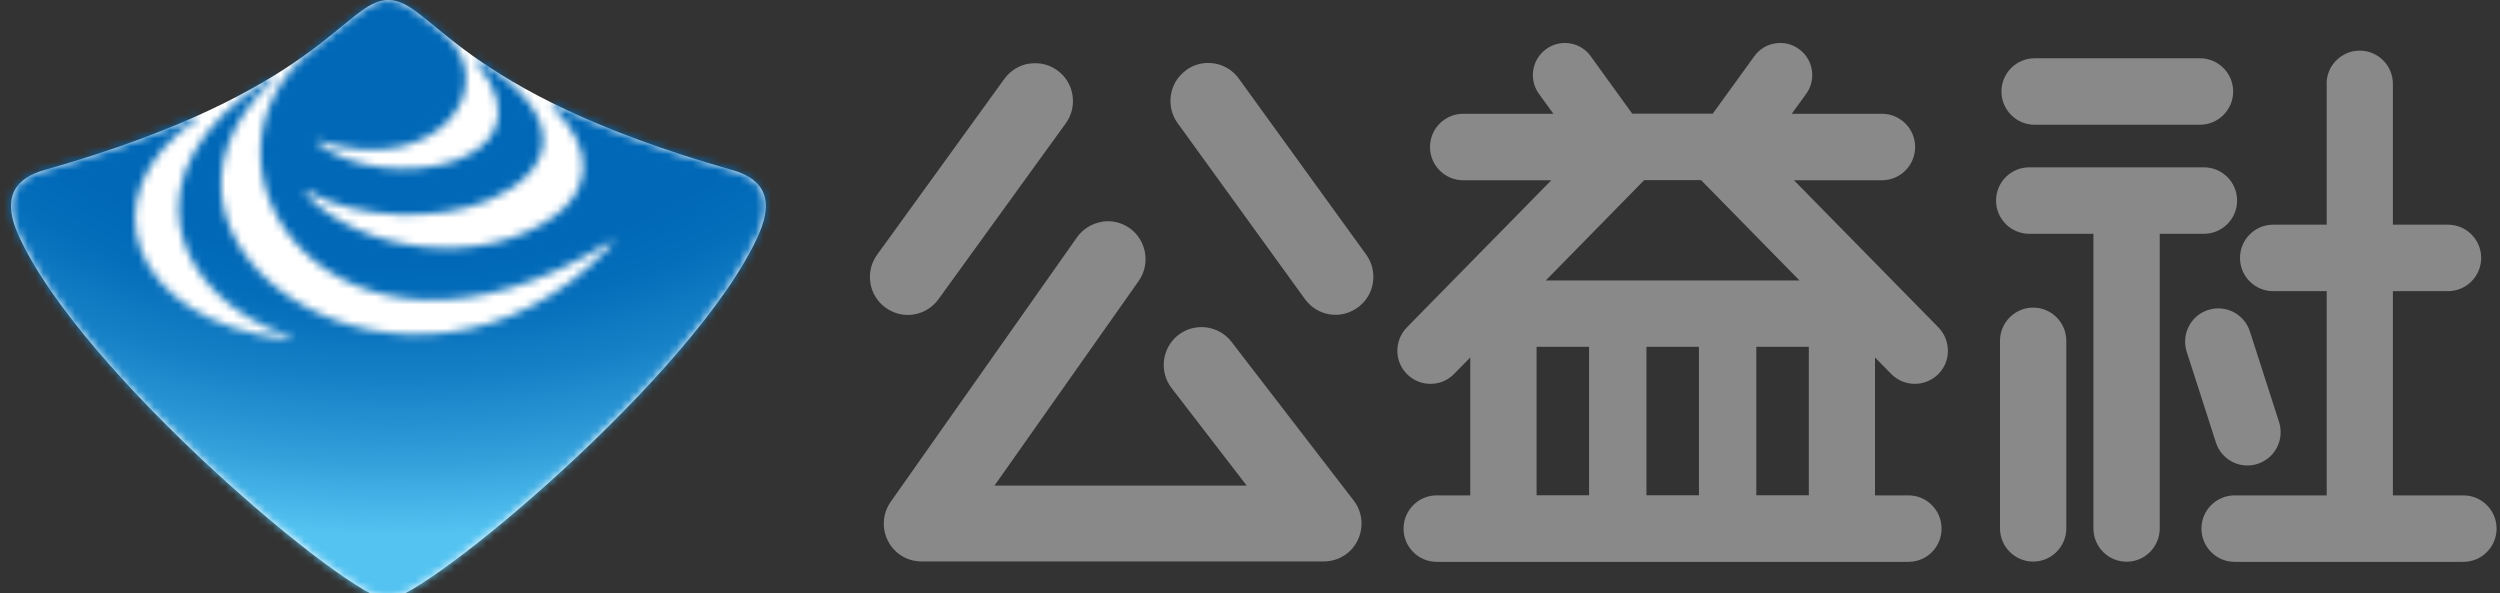 <svg width="316" height="75" viewBox="0 0 316 75" fill="none" xmlns="http://www.w3.org/2000/svg">
<rect x="0" y="0" width="316" height="75" fill="#333333" stroke="none"/>
<g clip-path="url(#clip0_3419_6394)">
<path d="M92.522 21.483C57.362 11.517 54.585 0 49.08 0C43.575 0 40.797 11.517 5.638 21.483C2.345 22.417 0 24.533 2.329 29.717C10.129 47.15 44.323 75.8 48.997 75.8C53.67 75.8 88.064 47.15 95.865 29.717C98.193 24.533 95.831 22.417 92.538 21.483" fill="white"/>
<mask id="mask0_3419_6394" style="mask-type:luminance" maskUnits="userSpaceOnUse" x="1" y="-1" width="96" height="77">
<path d="M40.066 5.834C21.239 19.917 41.779 52.25 76.838 30.75C77.57 30.25 77.753 30.434 77.154 31.067C52.09 57.7 12.324 31.15 34.377 10.2C34.86 9.75 34.877 9.367 33.995 9.934C15.401 21.8 21.987 37.4 36.124 42.367C37.039 42.684 37.371 43 36.041 42.85C16.565 40.55 10.727 24.684 24.931 15.017C25.413 14.7 25.28 14.467 24.898 14.634C18.212 17.534 12.889 19.417 5.638 21.467C2.345 22.4 3.56436e-05 24.517 2.312 29.7C10.112 47.134 44.307 75.784 48.98 75.784C53.654 75.784 88.048 47.134 95.848 29.7C98.176 24.517 95.815 22.4 92.522 21.467C82.958 18.75 75.79 15.934 70.318 13.25C69.753 12.967 69.52 13.2 69.903 13.567C75.457 19.117 74.46 24.15 70.102 27.3C60.772 34.05 45.487 31.8 38.752 24.634C38.352 24.217 38.552 23.984 39.051 24.267C44.955 27.65 55.184 28.117 61.77 25.3C69.703 21.934 72.514 15.3 60.739 7.7C60.256 7.384 59.957 7.534 60.373 8.067C70.568 20.934 48.481 24.784 40.149 18.1C39.833 17.85 39.899 17.684 40.265 17.8C55.583 22.684 63.716 10.484 55.882 4.084C52.789 1.55 51.109 -0.016 49.063 -0.016C46.585 -0.016 44.124 2.767 40.049 5.817" fill="white"/>
</mask>
<g mask="url(#mask0_3419_6394)">
<path d="M98.176 0H0V75.8H98.176V0Z" fill="url(#paint0_radial_3419_6394)"/>
</g>
<path d="M224.377 5.483C223.312 5.65 222.381 6.233 221.749 7.1L216.493 14.366H206.315L201.059 7.1C200.427 6.216 199.496 5.65 198.431 5.483C197.367 5.316 196.303 5.566 195.421 6.216C193.625 7.516 193.209 10.05 194.523 11.866L196.352 14.383H184.943C182.631 14.383 180.752 16.266 180.752 18.583C180.752 20.9 182.631 22.783 184.943 22.783H196.086L177.825 41.383C177.043 42.183 176.627 43.233 176.627 44.366C176.627 45.483 177.076 46.533 177.875 47.316C178.673 48.1 179.721 48.533 180.852 48.516C181.966 48.516 183.014 48.066 183.796 47.266L185.841 45.183V62.616H181.584C179.288 62.616 177.409 64.5 177.409 66.816C177.409 69.133 179.288 71.016 181.584 71.016H241.241C243.553 71.016 245.416 69.133 245.416 66.816C245.416 64.5 243.536 62.616 241.241 62.616H237V45.183L239.046 47.266C240.676 48.916 243.32 48.933 244.967 47.316C245.765 46.533 246.214 45.483 246.214 44.366C246.214 43.25 245.798 42.183 245.017 41.383L226.755 22.783H237.882C240.193 22.783 242.073 20.9 242.073 18.583C242.073 16.266 240.193 14.383 237.882 14.383H226.472L228.302 11.866C229.616 10.05 229.2 7.516 227.404 6.216C226.539 5.566 225.458 5.316 224.393 5.483M207.828 22.766H215.013L227.454 35.45H195.388L207.828 22.766ZM194.224 43.833H200.86V62.6H194.224V43.833ZM208.111 43.833H214.747V62.6H208.111V43.833ZM221.998 43.833H228.634V62.6H221.998V43.833Z" fill="#898989"/>
<path d="M130.092 8.034C128.828 8.234 127.73 8.917 126.965 9.95L110.866 32.2C110.118 33.234 109.818 34.5 110.018 35.767C110.217 37.034 110.899 38.134 111.93 38.884C112.962 39.634 114.226 39.95 115.49 39.75C116.754 39.55 117.851 38.867 118.616 37.834L134.716 15.584C135.464 14.55 135.763 13.284 135.564 12.017C135.364 10.75 134.682 9.65 133.651 8.9C132.62 8.15 131.356 7.85 130.092 8.05" fill="#898989"/>
<path d="M149.917 8.883C148.886 9.633 148.204 10.733 148.005 11.999C147.805 13.266 148.104 14.533 148.853 15.566L164.952 37.816C165.701 38.85 166.815 39.533 168.062 39.733C169.326 39.933 170.59 39.616 171.621 38.866C172.653 38.116 173.335 37.016 173.534 35.75C173.734 34.483 173.434 33.216 172.686 32.183L156.587 9.933C155.838 8.9 154.724 8.216 153.476 8.016C152.212 7.816 150.948 8.116 149.917 8.866" fill="#898989"/>
<path d="M139.223 28.05C137.975 28.266 136.861 28.966 136.129 30L112.579 63.433C111.066 65.583 111.581 68.583 113.727 70.1C114.558 70.683 115.539 70.983 116.587 70.966H167.097C168.278 71 169.343 70.666 170.241 69.983C172.32 68.366 172.719 65.35 171.106 63.266L155.655 43.2C154.042 41.116 151.048 40.733 148.952 42.333C146.873 43.95 146.474 46.95 148.087 49.05L157.584 61.383H125.701L143.93 35.516C145.443 33.35 144.927 30.366 142.782 28.833C141.734 28.1 140.47 27.816 139.206 28.033" fill="#898989"/>
<path d="M257.174 7.366C254.862 7.366 252.983 9.25 252.983 11.566C252.983 13.883 254.862 15.767 257.174 15.767H278.08C280.392 15.767 282.271 13.883 282.271 11.566C282.271 9.25 280.392 7.366 278.08 7.366H257.174Z" fill="#898989"/>
<path d="M256.492 21.151C254.181 21.151 252.301 23.034 252.301 25.351C252.301 27.667 254.181 29.551 256.492 29.551H264.609V66.801C264.609 69.117 266.488 71.001 268.8 71.001C271.112 71.001 272.991 69.117 272.991 66.801V29.551H278.579C280.891 29.551 282.77 27.667 282.77 25.351C282.77 23.034 280.891 21.151 278.579 21.151H256.476H256.492Z" fill="#898989"/>
<path d="M294.096 10.6V28.4H287.327C285.015 28.4 283.136 30.283 283.136 32.6C283.136 34.917 285.015 36.8 287.327 36.8H294.096V62.617H282.454C280.142 62.617 278.263 64.5 278.263 66.817C278.263 69.133 280.142 71.017 282.454 71.017H311.376C313.688 71.017 315.567 69.133 315.567 66.817C315.567 64.5 313.688 62.617 311.376 62.617H302.462V36.8H309.43C311.742 36.8 313.621 34.917 313.621 32.6C313.621 30.283 311.742 28.4 309.43 28.4H302.462V10.6C302.462 8.283 300.582 6.4 298.27 6.4C295.959 6.4 294.079 8.283 294.079 10.6" fill="#898989"/>
<path d="M252.8 43.084V66.784C252.8 69.1 254.679 70.984 256.991 70.984C259.303 70.984 261.182 69.1 261.182 66.784V43.084C261.182 40.767 259.303 38.883 256.991 38.883C254.679 38.883 252.8 40.767 252.8 43.084Z" fill="#898989"/>
<path d="M279.095 39.184C277.332 39.75 276.201 41.4 276.201 43.184C276.201 43.6 276.267 44.05 276.4 44.467L280.092 55.934C280.791 58.133 283.169 59.35 285.365 58.633C286.429 58.283 287.294 57.55 287.81 56.55C288.325 55.55 288.408 54.417 288.076 53.35L284.383 41.883C283.668 39.684 281.307 38.467 279.111 39.184" fill="#898989"/>
</g>
<defs>
<radialGradient id="paint0_radial_3419_6394" cx="0" cy="0" r="1" gradientUnits="userSpaceOnUse" gradientTransform="translate(50.42 -0.935) scale(120.396 76.267)">
<stop stop-color="#0068B7"/>
<stop offset="0.45" stop-color="#0068B7"/>
<stop offset="0.53" stop-color="#056EBB"/>
<stop offset="0.64" stop-color="#1680C6"/>
<stop offset="0.77" stop-color="#319DD9"/>
<stop offset="0.9" stop-color="#54C3F1"/>
<stop offset="1" stop-color="#54C3F1"/>
</radialGradient>
<clipPath id="clip0_3419_6394">
<rect width="316" height="75" fill="white"/>
</clipPath>
</defs>
</svg>
